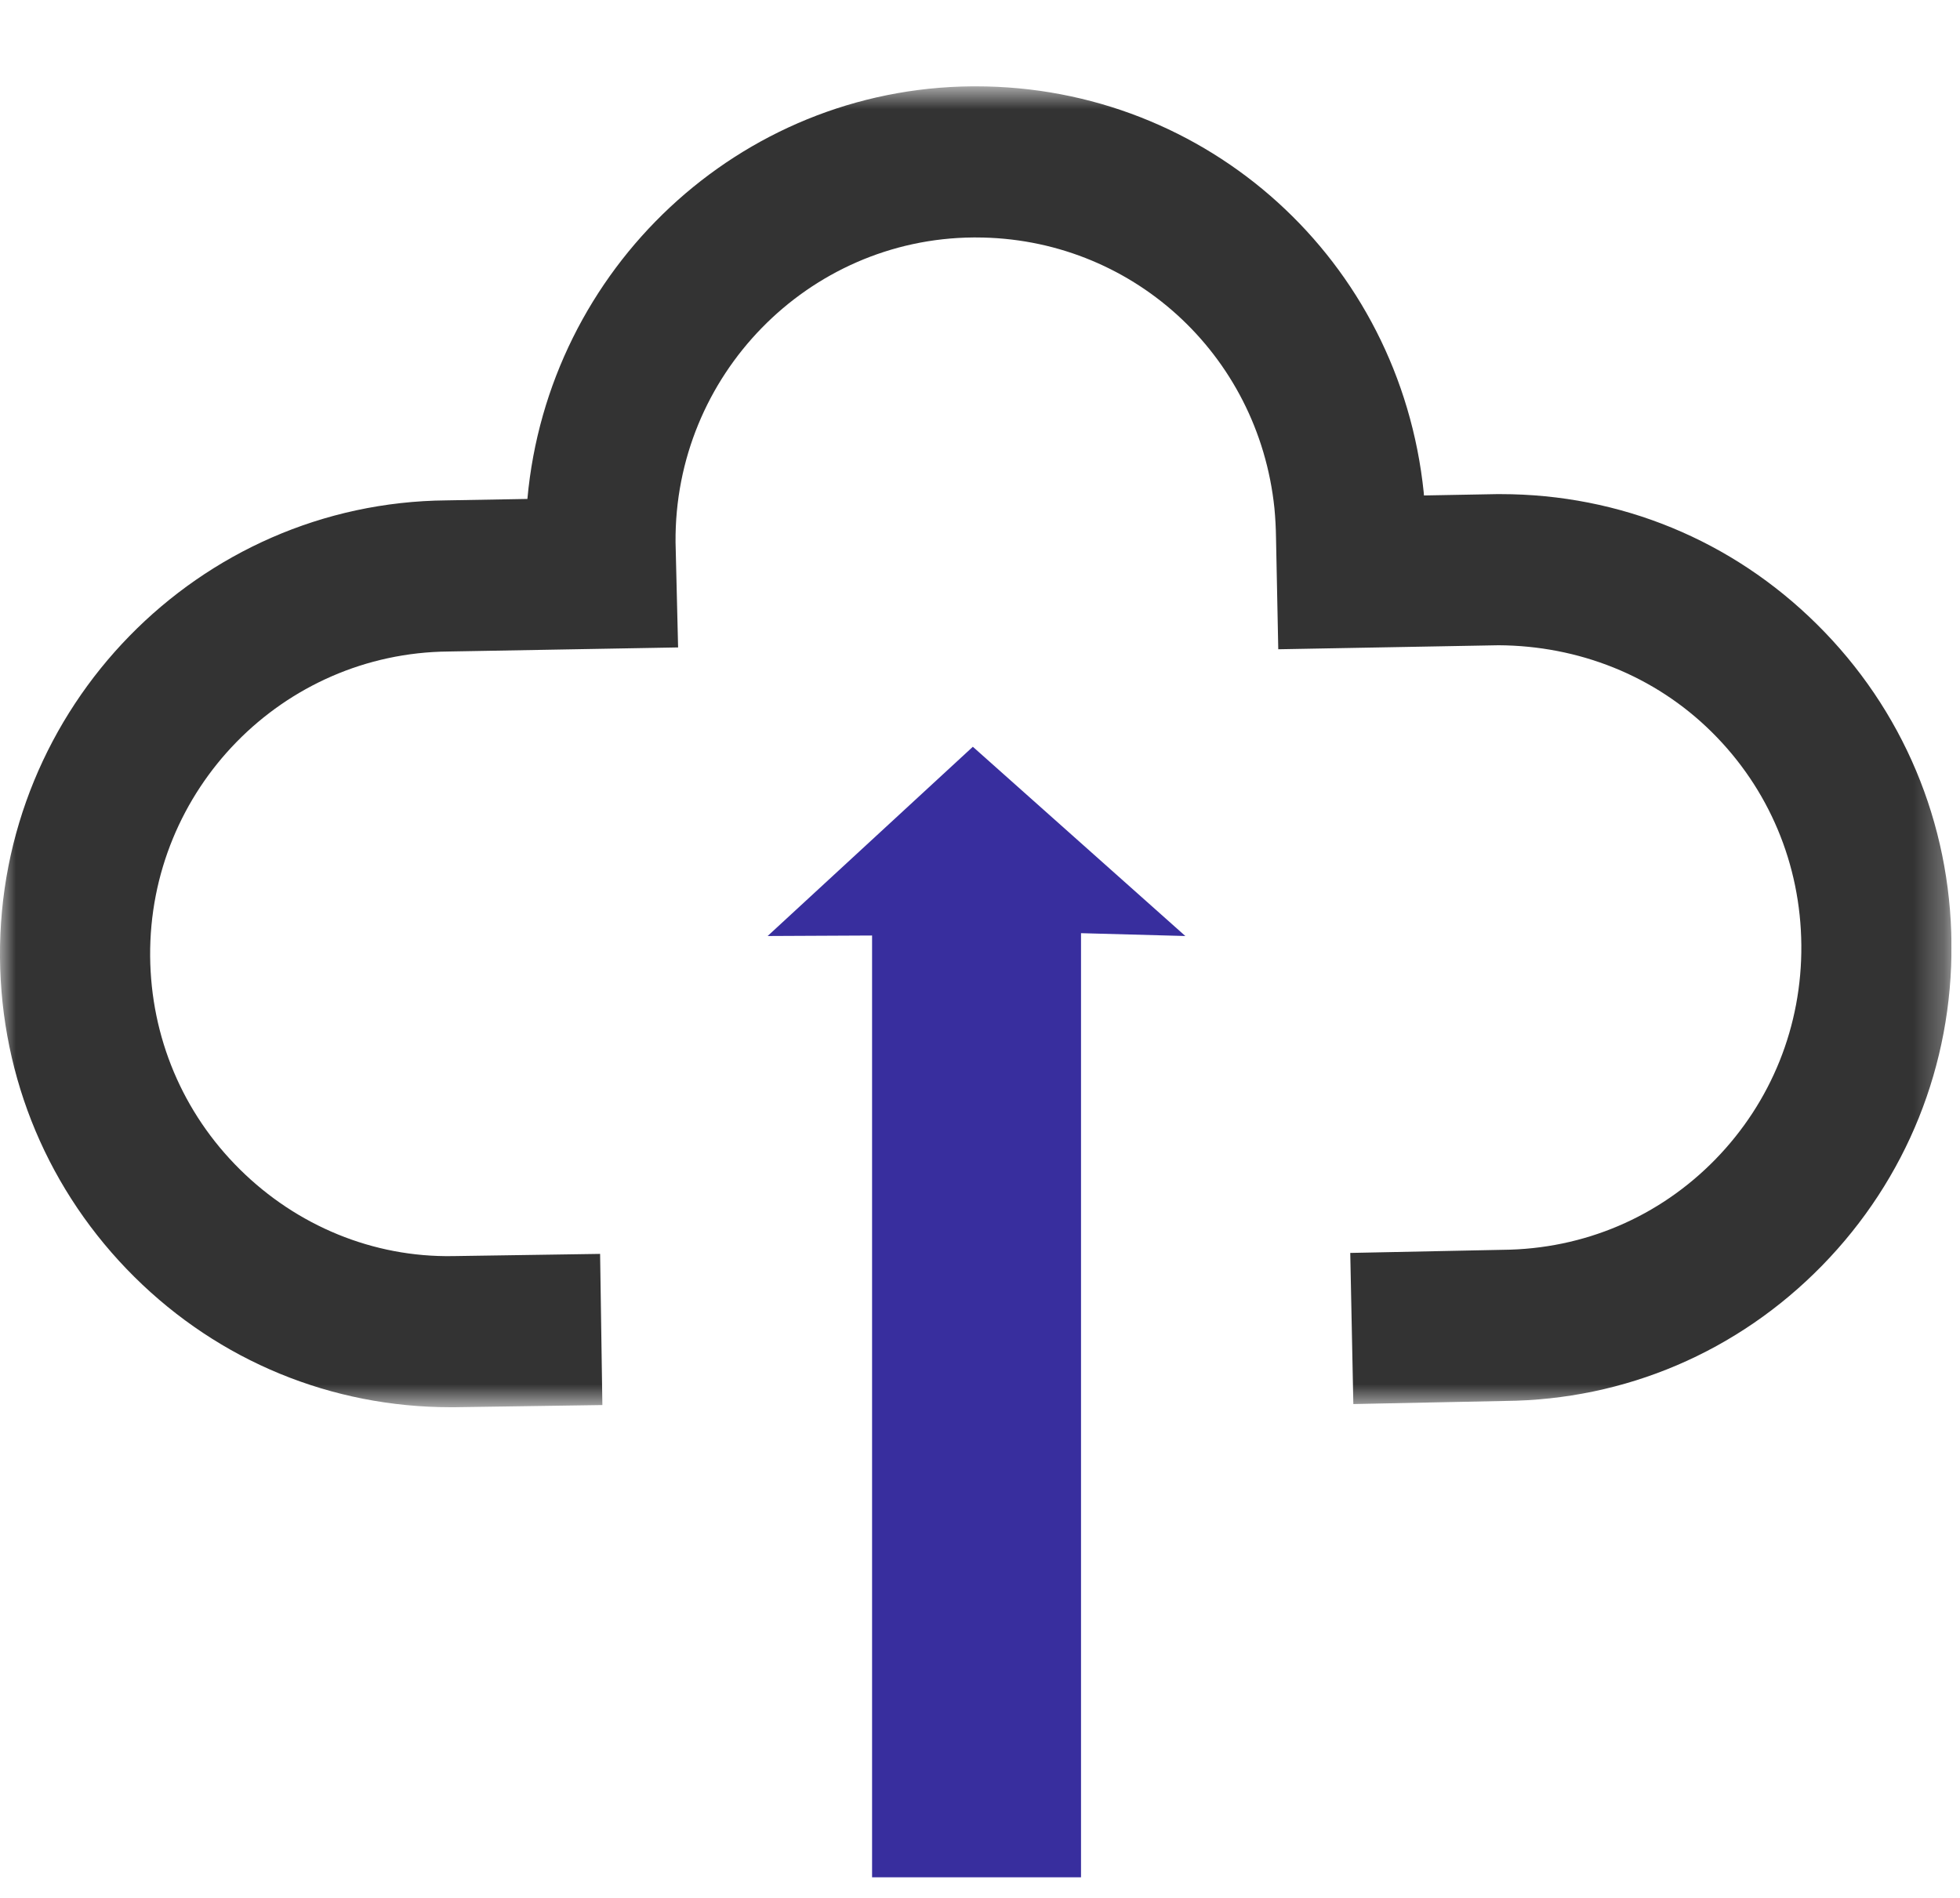<?xml version="1.0" encoding="UTF-8"?><svg width="63" height="61" viewBox="0 0 63 61" fill="none" xmlns="http://www.w3.org/2000/svg">
<g clip-path="url(#clip0)">
<path fill-rule="evenodd" clip-rule="evenodd" d="M24.674 30.087L28.031 30.071V74.697H34.747V29.996L38.1 30.087L31.27 24.004L24.674 30.087Z" fill="#382E9E"/>
<mask id="mask0" mask-type="alpha" maskUnits="userSpaceOnUse" x="0" y="2" width="63" height="44">
<path d="M9.53674e-07 2.775H62.725V45.234H9.53674e-07V2.775Z" fill="white"/>
</mask>
<g mask="url(#mask0)">
<path fill-rule="evenodd" clip-rule="evenodd" d="M14.488 45.234C10.652 45.234 7.053 43.752 4.324 41.049C1.569 38.318 0.032 34.67 0 30.778C-0.064 22.745 6.375 16.152 14.353 16.084L16.952 16.038C17.62 8.649 23.753 2.838 31.241 2.775H31.367C38.817 2.775 44.993 8.367 45.763 15.832L45.77 15.926L48.11 15.883H48.231C52.076 15.883 55.674 17.364 58.402 20.068C61.16 22.798 62.694 26.445 62.726 30.338C62.759 34.23 61.283 37.9 58.571 40.677C55.859 43.453 52.238 44.998 48.373 45.032L43.5 45.132L43.401 40.274L48.303 40.174C50.911 40.152 53.326 39.12 55.133 37.271C56.94 35.42 57.922 32.972 57.9 30.38C57.879 27.781 56.858 25.349 55.02 23.53C53.179 21.708 50.73 20.756 48.17 20.741L41.087 20.87L41.015 17.299C41.01 16.961 40.993 16.645 40.964 16.339C40.45 11.36 36.332 7.633 31.367 7.633H31.282C25.963 7.677 21.671 12.074 21.714 17.43L21.796 20.811L14.418 20.942C9.077 20.989 4.785 25.383 4.826 30.739C4.848 33.336 5.871 35.768 7.709 37.587C9.547 39.407 11.998 40.419 14.556 40.376L19.289 40.305L19.362 45.164L14.611 45.234H14.488Z" fill="#333333"/>
</g>
</g>
<defs>
<clipPath id="clip0">
<rect y="0.344" width="62.727" height="60" fill="white"/>
</clipPath>
</defs>
</svg>
